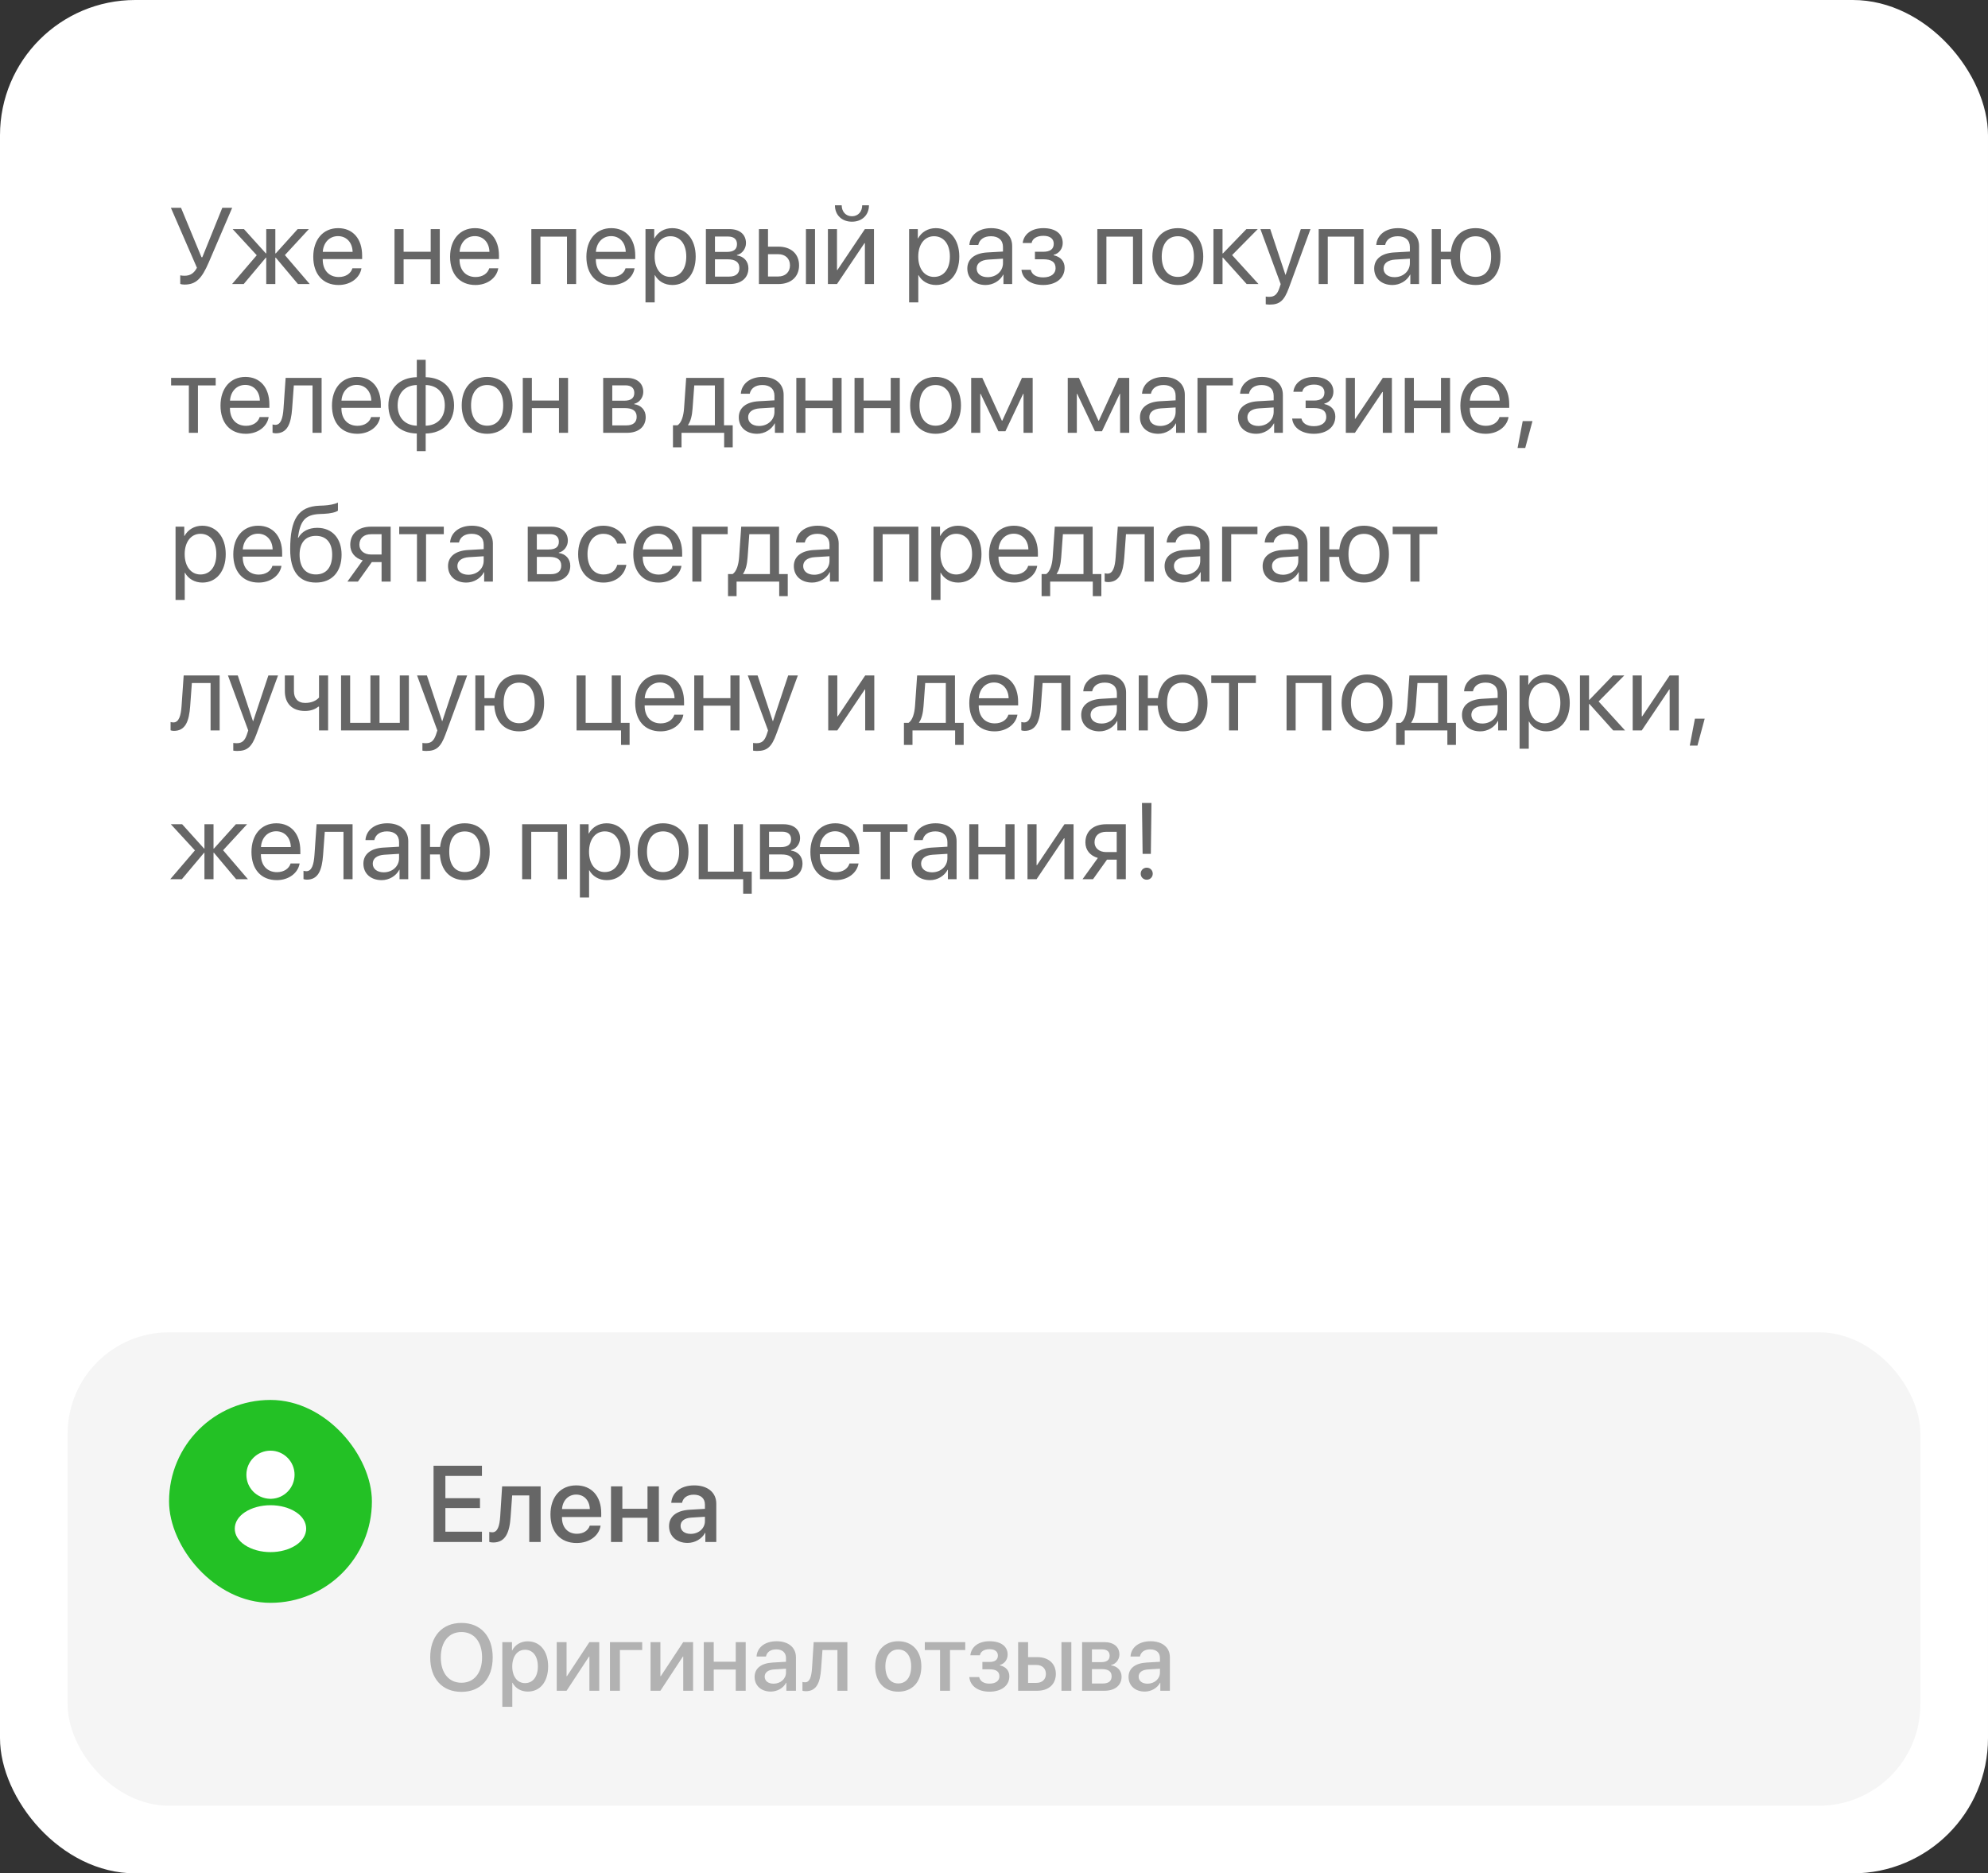 <?xml version="1.0" encoding="UTF-8"?> <svg xmlns="http://www.w3.org/2000/svg" width="294" height="277" viewBox="0 0 294 277" fill="none"><rect x="0" y="0" width="294" height="277" fill="#333333" stroke="none"/><rect width="294" height="277" rx="20" fill="white"></rect><rect x="10" y="197" width="274" height="70" rx="15" fill="#F5F5F5"></rect><path d="M68.243 239.972C71.08 239.972 72.864 241.934 72.864 245.071C72.864 248.209 71.08 250.164 68.243 250.164C65.399 250.164 63.622 248.209 63.622 245.071C63.622 241.934 65.399 239.972 68.243 239.972ZM68.243 241.318C66.37 241.318 65.188 242.768 65.188 245.071C65.188 247.368 66.37 248.817 68.243 248.817C70.116 248.817 71.292 247.368 71.292 245.071C71.292 242.768 70.116 241.318 68.243 241.318ZM78.032 242.692C79.857 242.692 81.061 244.128 81.061 246.404C81.061 248.681 79.864 250.123 78.06 250.123C77.027 250.123 76.207 249.617 75.797 248.817H75.763V252.379H74.286V242.809H75.715V244.046H75.742C76.166 243.219 76.993 242.692 78.032 242.692ZM77.643 248.872C78.811 248.872 79.543 247.915 79.543 246.404C79.543 244.9 78.811 243.937 77.643 243.937C76.515 243.937 75.756 244.921 75.756 246.404C75.756 247.901 76.508 248.872 77.643 248.872ZM83.788 250H82.332V242.809H83.788V247.847H83.843L87.165 242.809H88.621V250H87.165V244.948H87.11L83.788 250ZM94.972 243.978H91.677V250H90.207V242.809H94.972V243.978ZM97.665 250H96.209V242.809H97.665V247.847H97.72L101.042 242.809H102.498V250H101.042V244.948H100.987L97.665 250ZM108.808 250V246.869H105.554V250H104.084V242.809H105.554V245.707H108.808V242.809H110.277V250H108.808ZM114.399 248.954C115.432 248.954 116.238 248.243 116.238 247.307V246.739L114.468 246.849C113.586 246.91 113.087 247.3 113.087 247.915C113.087 248.544 113.606 248.954 114.399 248.954ZM113.989 250.123C112.581 250.123 111.597 249.248 111.597 247.956C111.597 246.698 112.561 245.926 114.27 245.83L116.238 245.714V245.16C116.238 244.36 115.698 243.882 114.796 243.882C113.941 243.882 113.408 244.292 113.278 244.935H111.884C111.966 243.636 113.073 242.679 114.851 242.679C116.594 242.679 117.708 243.602 117.708 245.044V250H116.293V248.817H116.259C115.842 249.617 114.933 250.123 113.989 250.123ZM121.434 246.726C121.297 248.763 120.784 250.068 119.171 250.068C118.932 250.068 118.761 250.027 118.672 249.993V248.694C118.74 248.715 118.877 248.749 119.062 248.749C119.759 248.749 120.005 247.915 120.087 246.664L120.333 242.809H125.316V250H123.847V243.978H121.632L121.434 246.726ZM132.843 250.137C130.785 250.137 129.432 248.722 129.432 246.404C129.432 244.094 130.792 242.679 132.843 242.679C134.894 242.679 136.254 244.094 136.254 246.404C136.254 248.722 134.9 250.137 132.843 250.137ZM132.843 248.92C134.005 248.92 134.75 248.004 134.75 246.404C134.75 244.812 133.998 243.896 132.843 243.896C131.688 243.896 130.936 244.812 130.936 246.404C130.936 248.004 131.688 248.92 132.843 248.92ZM142.748 242.809V243.978H140.492V250H139.022V243.978H136.767V242.809H142.748ZM146.33 250.137C144.648 250.137 143.479 249.31 143.35 247.983H144.806C144.956 248.605 145.503 248.947 146.33 248.947C147.273 248.947 147.8 248.51 147.8 247.874C147.8 247.156 147.314 246.828 146.337 246.828H145.284V245.741H146.316C147.144 245.741 147.574 245.427 147.574 244.798C147.574 244.244 147.178 243.854 146.337 243.854C145.544 243.854 145.011 244.196 144.915 244.757H143.5C143.65 243.479 144.724 242.679 146.33 242.679C148.073 242.679 149.017 243.458 149.017 244.654C149.017 245.386 148.565 246.008 147.868 246.186V246.24C148.784 246.452 149.27 247.047 149.27 247.867C149.27 249.234 148.114 250.137 146.33 250.137ZM156.974 250V242.809H158.437V250H156.974ZM153.282 246.186H152.038V248.838H153.282C154.13 248.838 154.677 248.305 154.677 247.512C154.677 246.712 154.123 246.186 153.282 246.186ZM150.568 250V242.809H152.038V245.03H153.412C155.073 245.03 156.146 245.994 156.146 247.512C156.146 249.036 155.073 250 153.412 250H150.568ZM162.996 243.882H161.485V245.769H162.853C163.687 245.769 164.104 245.447 164.104 244.812C164.104 244.217 163.714 243.882 162.996 243.882ZM162.948 246.801H161.485V248.927H163.112C163.946 248.927 164.397 248.558 164.397 247.867C164.397 247.156 163.919 246.801 162.948 246.801ZM160.029 250V242.809H163.297C164.698 242.809 165.546 243.506 165.546 244.641C165.546 245.386 165.013 246.062 164.322 246.192V246.247C165.252 246.37 165.867 247.026 165.867 247.929C165.867 249.193 164.896 250 163.338 250H160.029ZM169.702 248.954C170.734 248.954 171.541 248.243 171.541 247.307V246.739L169.771 246.849C168.889 246.91 168.39 247.3 168.39 247.915C168.39 248.544 168.909 248.954 169.702 248.954ZM169.292 250.123C167.884 250.123 166.899 249.248 166.899 247.956C166.899 246.698 167.863 245.926 169.572 245.83L171.541 245.714V245.16C171.541 244.36 171.001 243.882 170.099 243.882C169.244 243.882 168.711 244.292 168.581 244.935H167.187C167.269 243.636 168.376 242.679 170.153 242.679C171.896 242.679 173.011 243.602 173.011 245.044V250H171.596V248.817H171.562C171.145 249.617 170.235 250.123 169.292 250.123Z" fill="#B2B2B2"></path><path d="M71.273 226.484V228H64.117V216.727H71.273V218.234H65.867V221.531H70.984V222.984H65.867V226.484H71.273ZM75.516 224.258C75.359 226.586 74.773 228.078 72.93 228.078C72.656 228.078 72.461 228.031 72.359 227.992V226.508C72.438 226.531 72.594 226.57 72.805 226.57C73.602 226.57 73.883 225.617 73.977 224.188L74.258 219.781H79.953V228H78.273V221.117H75.742L75.516 224.258ZM85.211 220.992C84.031 220.992 83.203 221.891 83.117 223.133H87.227C87.188 221.875 86.391 220.992 85.211 220.992ZM87.219 225.586H88.82C88.586 227.086 87.164 228.156 85.281 228.156C82.867 228.156 81.406 226.523 81.406 223.93C81.406 221.352 82.891 219.633 85.211 219.633C87.492 219.633 88.914 221.242 88.914 223.734V224.312H83.109V224.414C83.109 225.844 83.969 226.789 85.32 226.789C86.281 226.789 86.992 226.305 87.219 225.586ZM95.758 228V224.422H92.039V228H90.359V219.781H92.039V223.094H95.758V219.781H97.438V228H95.758ZM102.148 226.805C103.328 226.805 104.25 225.992 104.25 224.922V224.273L102.227 224.398C101.219 224.469 100.648 224.914 100.648 225.617C100.648 226.336 101.242 226.805 102.148 226.805ZM101.68 228.141C100.07 228.141 98.945 227.141 98.945 225.664C98.945 224.227 100.047 223.344 102 223.234L104.25 223.102V222.469C104.25 221.555 103.633 221.008 102.602 221.008C101.625 221.008 101.016 221.477 100.867 222.211H99.273C99.367 220.727 100.633 219.633 102.664 219.633C104.656 219.633 105.93 220.688 105.93 222.336V228H104.312V226.648H104.273C103.797 227.562 102.758 228.141 101.68 228.141Z" fill="#666666"></path><rect x="25" y="207" width="30" height="30" rx="15" fill="#23C125"></rect><path d="M40 214.5C38.035 214.5 36.438 216.098 36.438 218.063C36.438 219.99 37.945 221.55 39.91 221.618C39.97 221.61 40.03 221.61 40.075 221.618C40.09 221.618 40.097 221.618 40.112 221.618C40.12 221.618 40.12 221.618 40.127 221.618C42.047 221.55 43.555 219.99 43.562 218.063C43.562 216.098 41.965 214.5 40 214.5Z" fill="white"></path><path d="M43.81 223.613C41.717 222.218 38.305 222.218 36.197 223.613C35.245 224.25 34.72 225.113 34.72 226.035C34.72 226.958 35.245 227.813 36.19 228.443C37.24 229.148 38.62 229.5 40 229.5C41.38 229.5 42.76 229.148 43.81 228.443C44.755 227.805 45.28 226.95 45.28 226.02C45.272 225.098 44.755 224.243 43.81 223.613Z" fill="white"></path><path d="M27.281 42.078C27.023 42.078 26.781 42.039 26.656 41.977V40.711C26.812 40.75 27.039 40.773 27.281 40.773C28.125 40.773 28.68 40.422 29.125 39.594L25.273 30.727H26.773L29.797 38.031H29.922L32.875 30.727H34.336L30.883 38.773C29.812 41.273 28.938 42.078 27.281 42.078ZM42.133 37.719L45.805 42H44.062L40.781 38.094H40.719V42H39.375V38.094H39.32L36.039 42H34.32L37.969 37.742L34.406 33.875H36.078L39.32 37.469H39.375V33.875H40.719V37.469H40.781L44.023 33.875H45.68L42.133 37.719ZM49.984 34.914C48.711 34.914 47.82 35.891 47.734 37.242H52.148C52.117 35.883 51.266 34.914 49.984 34.914ZM52.117 39.672H53.453C53.219 41.094 51.844 42.141 50.07 42.141C47.742 42.141 46.328 40.523 46.328 37.969C46.328 35.445 47.766 33.734 50.008 33.734C52.203 33.734 53.555 35.328 53.555 37.789V38.305H47.727V38.383C47.727 39.938 48.641 40.961 50.102 40.961C51.133 40.961 51.891 40.438 52.117 39.672ZM63.695 42V38.344H59.688V42H58.344V33.875H59.688V37.227H63.695V33.875H65.039V42H63.695ZM70.219 34.914C68.945 34.914 68.055 35.891 67.969 37.242H72.383C72.352 35.883 71.5 34.914 70.219 34.914ZM72.352 39.672H73.688C73.453 41.094 72.078 42.141 70.305 42.141C67.977 42.141 66.562 40.523 66.562 37.969C66.562 35.445 68 33.734 70.242 33.734C72.438 33.734 73.789 35.328 73.789 37.789V38.305H67.961V38.383C67.961 39.938 68.875 40.961 70.336 40.961C71.367 40.961 72.125 40.438 72.352 39.672ZM83.852 42V34.992H79.922V42H78.578V33.875H85.203V42H83.852ZM90.375 34.914C89.102 34.914 88.211 35.891 88.125 37.242H92.539C92.508 35.883 91.656 34.914 90.375 34.914ZM92.508 39.672H93.844C93.609 41.094 92.234 42.141 90.461 42.141C88.133 42.141 86.719 40.523 86.719 37.969C86.719 35.445 88.156 33.734 90.398 33.734C92.594 33.734 93.945 35.328 93.945 37.789V38.305H88.117V38.383C88.117 39.938 89.031 40.961 90.492 40.961C91.523 40.961 92.281 40.438 92.508 39.672ZM99.406 33.734C101.477 33.734 102.883 35.391 102.883 37.938C102.883 40.484 101.484 42.141 99.438 42.141C98.273 42.141 97.336 41.57 96.852 40.68H96.82V44.711H95.461V33.875H96.75V35.25H96.781C97.281 34.336 98.227 33.734 99.406 33.734ZM99.141 40.945C100.586 40.945 101.492 39.781 101.492 37.938C101.492 36.102 100.586 34.93 99.141 34.93C97.75 34.93 96.812 36.133 96.812 37.938C96.812 39.75 97.75 40.945 99.141 40.945ZM107.68 34.977H105.734V37.25H107.477C108.5 37.25 108.992 36.875 108.992 36.094C108.992 35.375 108.531 34.977 107.68 34.977ZM107.586 38.344H105.734V40.898H107.828C108.812 40.898 109.344 40.453 109.344 39.633C109.344 38.766 108.773 38.344 107.586 38.344ZM104.391 42V33.875H107.867C109.391 33.875 110.32 34.664 110.32 35.953C110.32 36.781 109.734 37.547 108.984 37.703V37.766C110.008 37.906 110.68 38.648 110.68 39.664C110.68 41.102 109.617 42 107.891 42H104.391ZM119.188 42V33.875H120.531V42H119.188ZM115.094 37.586H113.578V40.883H115.094C116.148 40.883 116.828 40.227 116.828 39.234C116.828 38.234 116.141 37.586 115.094 37.586ZM112.234 42V33.875H113.578V36.469H115.117C116.977 36.469 118.172 37.539 118.172 39.234C118.172 40.93 116.977 42 115.117 42H112.234ZM123.781 42H122.438V33.875H123.781V39.922H123.844L127.906 33.875H129.25V42H127.906V35.953H127.844L123.781 42ZM123.477 30.359H124.477C124.477 31.266 125.062 31.977 125.992 31.977C126.922 31.977 127.508 31.266 127.508 30.359H128.508C128.508 31.797 127.484 32.781 125.992 32.781C124.5 32.781 123.477 31.797 123.477 30.359ZM138.391 33.734C140.461 33.734 141.867 35.391 141.867 37.938C141.867 40.484 140.469 42.141 138.422 42.141C137.258 42.141 136.32 41.57 135.836 40.68H135.805V44.711H134.445V33.875H135.734V35.25H135.766C136.266 34.336 137.211 33.734 138.391 33.734ZM138.125 40.945C139.57 40.945 140.477 39.781 140.477 37.938C140.477 36.102 139.57 34.93 138.125 34.93C136.734 34.93 135.797 36.133 135.797 37.938C135.797 39.75 136.734 40.945 138.125 40.945ZM146.062 40.984C147.344 40.984 148.328 40.086 148.328 38.914V38.25L146.156 38.383C145.062 38.453 144.438 38.938 144.438 39.703C144.438 40.477 145.086 40.984 146.062 40.984ZM145.758 42.141C144.141 42.141 143.055 41.164 143.055 39.703C143.055 38.312 144.125 37.438 146 37.328L148.328 37.195V36.516C148.328 35.523 147.672 34.93 146.547 34.93C145.5 34.93 144.844 35.422 144.672 36.219H143.359C143.453 34.812 144.656 33.734 146.578 33.734C148.484 33.734 149.688 34.766 149.688 36.383V42H148.398V40.602H148.367C147.883 41.531 146.852 42.141 145.758 42.141ZM154.273 42.141C152.492 42.141 151.203 41.266 151.062 39.891H152.438C152.594 40.602 153.266 41.016 154.273 41.016C155.453 41.016 156.109 40.453 156.109 39.664C156.109 38.75 155.5 38.336 154.273 38.336H153.055V37.227H154.273C155.305 37.227 155.836 36.836 155.836 36.039C155.836 35.359 155.352 34.867 154.305 34.867C153.344 34.867 152.672 35.281 152.562 35.93H151.242C151.414 34.586 152.586 33.734 154.305 33.734C156.156 33.734 157.164 34.625 157.164 35.93C157.164 36.758 156.633 37.492 155.82 37.68V37.742C156.891 37.977 157.445 38.664 157.445 39.602C157.445 41.117 156.18 42.141 154.273 42.141ZM167.555 42V34.992H163.625V42H162.281V33.875H168.906V42H167.555ZM174.188 42.141C171.938 42.141 170.422 40.523 170.422 37.938C170.422 35.344 171.938 33.734 174.188 33.734C176.43 33.734 177.945 35.344 177.945 37.938C177.945 40.523 176.43 42.141 174.188 42.141ZM174.188 40.945C175.625 40.945 176.562 39.852 176.562 37.938C176.562 36.023 175.625 34.93 174.188 34.93C172.75 34.93 171.805 36.023 171.805 37.938C171.805 39.852 172.75 40.945 174.188 40.945ZM182.211 37.719L186.117 42H184.367L180.859 38.094H180.797V42H179.453V33.875H180.797V37.469H180.859L184.328 33.875H186.008L182.211 37.719ZM187.773 45.039C187.609 45.039 187.336 45.023 187.188 44.992V43.852C187.336 43.883 187.547 43.891 187.719 43.891C188.477 43.891 188.898 43.523 189.211 42.578L189.398 42.008L186.398 33.875H187.852L190.102 40.641H190.125L192.375 33.875H193.805L190.609 42.57C189.914 44.469 189.242 45.039 187.773 45.039ZM200.289 42V34.992H196.359V42H195.016V33.875H201.641V42H200.289ZM206.234 40.984C207.516 40.984 208.5 40.086 208.5 38.914V38.25L206.328 38.383C205.234 38.453 204.609 38.938 204.609 39.703C204.609 40.477 205.258 40.984 206.234 40.984ZM205.93 42.141C204.312 42.141 203.227 41.164 203.227 39.703C203.227 38.312 204.297 37.438 206.172 37.328L208.5 37.195V36.516C208.5 35.523 207.844 34.93 206.719 34.93C205.672 34.93 205.016 35.422 204.844 36.219H203.531C203.625 34.812 204.828 33.734 206.75 33.734C208.656 33.734 209.859 34.766 209.859 36.383V42H208.57V40.602H208.539C208.055 41.531 207.023 42.141 205.93 42.141ZM218.219 42.141C216.062 42.141 214.688 40.711 214.539 38.344H213.078V42H211.734V33.875H213.078V37.227H214.57C214.812 35.039 216.156 33.734 218.219 33.734C220.5 33.734 221.906 35.32 221.906 37.938C221.906 40.547 220.5 42.141 218.219 42.141ZM218.219 40.938C219.688 40.938 220.516 39.844 220.516 37.938C220.516 36.023 219.688 34.938 218.219 34.938C216.75 34.938 215.922 36.023 215.922 37.938C215.922 39.844 216.75 40.938 218.219 40.938ZM31.898 55.875V56.992H29.273V64H27.93V56.992H25.305V55.875H31.898ZM36.266 56.914C34.992 56.914 34.102 57.891 34.016 59.242H38.43C38.398 57.883 37.547 56.914 36.266 56.914ZM38.398 61.672H39.734C39.5 63.094 38.125 64.141 36.352 64.141C34.023 64.141 32.609 62.523 32.609 59.969C32.609 57.445 34.047 55.734 36.289 55.734C38.484 55.734 39.836 57.328 39.836 59.789V60.305H34.008V60.383C34.008 61.938 34.922 62.961 36.383 62.961C37.414 62.961 38.172 62.438 38.398 61.672ZM43.203 60.414C43.039 62.656 42.5 64.07 40.789 64.07C40.555 64.07 40.398 64.023 40.305 63.984V62.758C40.375 62.781 40.523 62.82 40.719 62.82C41.523 62.82 41.828 61.875 41.93 60.383L42.242 55.875H47.562V64H46.219V56.992H43.453L43.203 60.414ZM52.75 56.914C51.477 56.914 50.586 57.891 50.5 59.242H54.914C54.883 57.883 54.031 56.914 52.75 56.914ZM54.883 61.672H56.219C55.984 63.094 54.609 64.141 52.836 64.141C50.508 64.141 49.094 62.523 49.094 59.969C49.094 57.445 50.531 55.734 52.773 55.734C54.969 55.734 56.32 57.328 56.32 59.789V60.305H50.492V60.383C50.492 61.938 51.406 62.961 52.867 62.961C53.898 62.961 54.656 62.438 54.883 61.672ZM61.641 62.945V56.93C59.906 56.969 58.805 58.102 58.805 59.938C58.805 61.766 59.906 62.898 61.641 62.945ZM65.781 59.938C65.781 58.109 64.68 56.977 62.953 56.93V62.945C64.68 62.906 65.781 61.773 65.781 59.938ZM61.641 64.102C59.109 64.055 57.438 62.445 57.438 59.938C57.438 57.43 59.109 55.812 61.641 55.773V53.203H62.953V55.773C65.469 55.82 67.148 57.43 67.148 59.938C67.148 62.445 65.469 64.062 62.953 64.102V66.711H61.641V64.102ZM72.047 64.141C69.797 64.141 68.281 62.523 68.281 59.938C68.281 57.344 69.797 55.734 72.047 55.734C74.289 55.734 75.805 57.344 75.805 59.938C75.805 62.523 74.289 64.141 72.047 64.141ZM72.047 62.945C73.484 62.945 74.422 61.852 74.422 59.938C74.422 58.023 73.484 56.93 72.047 56.93C70.609 56.93 69.664 58.023 69.664 59.938C69.664 61.852 70.609 62.945 72.047 62.945ZM82.664 64V60.344H78.656V64H77.312V55.875H78.656V59.227H82.664V55.875H84.008V64H82.664ZM92.492 56.977H90.547V59.25H92.289C93.312 59.25 93.805 58.875 93.805 58.094C93.805 57.375 93.344 56.977 92.492 56.977ZM92.398 60.344H90.547V62.898H92.641C93.625 62.898 94.156 62.453 94.156 61.633C94.156 60.766 93.586 60.344 92.398 60.344ZM89.203 64V55.875H92.68C94.203 55.875 95.133 56.664 95.133 57.953C95.133 58.781 94.547 59.547 93.797 59.703V59.766C94.82 59.906 95.492 60.648 95.492 61.664C95.492 63.102 94.43 64 92.703 64H89.203ZM105.719 62.883V56.992H102.672L102.422 60.414C102.352 61.422 102.141 62.305 101.758 62.82V62.883H105.719ZM100.789 66.148H99.523V62.883H100.203C100.797 62.492 101.086 61.477 101.164 60.383L101.477 55.875H107.07V62.883H108.359V66.148H107.094V64H100.789V66.148ZM112.266 62.984C113.547 62.984 114.531 62.086 114.531 60.914V60.25L112.359 60.383C111.266 60.453 110.641 60.938 110.641 61.703C110.641 62.477 111.289 62.984 112.266 62.984ZM111.961 64.141C110.344 64.141 109.258 63.164 109.258 61.703C109.258 60.312 110.328 59.438 112.203 59.328L114.531 59.195V58.516C114.531 57.523 113.875 56.93 112.75 56.93C111.703 56.93 111.047 57.422 110.875 58.219H109.562C109.656 56.812 110.859 55.734 112.781 55.734C114.688 55.734 115.891 56.766 115.891 58.383V64H114.602V62.602H114.57C114.086 63.531 113.055 64.141 111.961 64.141ZM123.117 64V60.344H119.109V64H117.766V55.875H119.109V59.227H123.117V55.875H124.461V64H123.117ZM131.727 64V60.344H127.719V64H126.375V55.875H127.719V59.227H131.727V55.875H133.07V64H131.727ZM138.359 64.141C136.109 64.141 134.594 62.523 134.594 59.938C134.594 57.344 136.109 55.734 138.359 55.734C140.602 55.734 142.117 57.344 142.117 59.938C142.117 62.523 140.602 64.141 138.359 64.141ZM138.359 62.945C139.797 62.945 140.734 61.852 140.734 59.938C140.734 58.023 139.797 56.93 138.359 56.93C136.922 56.93 135.977 58.023 135.977 59.938C135.977 61.852 136.922 62.945 138.359 62.945ZM144.969 64H143.625V55.875H145.273L148.164 62.203H148.227L151.133 55.875H152.719V64H151.367V58.234H151.312L148.688 63.766H147.648L145.023 58.234H144.969V64ZM159.25 64H157.906V55.875H159.555L162.445 62.203H162.508L165.414 55.875H167V64H165.648V58.234H165.594L162.969 63.766H161.93L159.305 58.234H159.25V64ZM171.594 62.984C172.875 62.984 173.859 62.086 173.859 60.914V60.25L171.688 60.383C170.594 60.453 169.969 60.938 169.969 61.703C169.969 62.477 170.617 62.984 171.594 62.984ZM171.289 64.141C169.672 64.141 168.586 63.164 168.586 61.703C168.586 60.312 169.656 59.438 171.531 59.328L173.859 59.195V58.516C173.859 57.523 173.203 56.93 172.078 56.93C171.031 56.93 170.375 57.422 170.203 58.219H168.891C168.984 56.812 170.188 55.734 172.109 55.734C174.016 55.734 175.219 56.766 175.219 58.383V64H173.93V62.602H173.898C173.414 63.531 172.383 64.141 171.289 64.141ZM182.32 56.992H178.438V64H177.094V55.875H182.32V56.992ZM186.094 62.984C187.375 62.984 188.359 62.086 188.359 60.914V60.25L186.188 60.383C185.094 60.453 184.469 60.938 184.469 61.703C184.469 62.477 185.117 62.984 186.094 62.984ZM185.789 64.141C184.172 64.141 183.086 63.164 183.086 61.703C183.086 60.312 184.156 59.438 186.031 59.328L188.359 59.195V58.516C188.359 57.523 187.703 56.93 186.578 56.93C185.531 56.93 184.875 57.422 184.703 58.219H183.391C183.484 56.812 184.688 55.734 186.609 55.734C188.516 55.734 189.719 56.766 189.719 58.383V64H188.43V62.602H188.398C187.914 63.531 186.883 64.141 185.789 64.141ZM194.305 64.141C192.523 64.141 191.234 63.266 191.094 61.891H192.469C192.625 62.602 193.297 63.016 194.305 63.016C195.484 63.016 196.141 62.453 196.141 61.664C196.141 60.75 195.531 60.336 194.305 60.336H193.086V59.227H194.305C195.336 59.227 195.867 58.836 195.867 58.039C195.867 57.359 195.383 56.867 194.336 56.867C193.375 56.867 192.703 57.281 192.594 57.93H191.273C191.445 56.586 192.617 55.734 194.336 55.734C196.188 55.734 197.195 56.625 197.195 57.93C197.195 58.758 196.664 59.492 195.852 59.68V59.742C196.922 59.977 197.477 60.664 197.477 61.602C197.477 63.117 196.211 64.141 194.305 64.141ZM200.375 64H199.031V55.875H200.375V61.922H200.438L204.5 55.875H205.844V64H204.5V57.953H204.438L200.375 64ZM213.102 64V60.344H209.094V64H207.75V55.875H209.094V59.227H213.102V55.875H214.445V64H213.102ZM219.625 56.914C218.352 56.914 217.461 57.891 217.375 59.242H221.789C221.758 57.883 220.906 56.914 219.625 56.914ZM221.758 61.672H223.094C222.859 63.094 221.484 64.141 219.711 64.141C217.383 64.141 215.969 62.523 215.969 59.969C215.969 57.445 217.406 55.734 219.648 55.734C221.844 55.734 223.195 57.328 223.195 59.789V60.305H217.367V60.383C217.367 61.938 218.281 62.961 219.742 62.961C220.773 62.961 221.531 62.438 221.758 61.672ZM225.562 66.242H224.43L225.188 62.266H226.633L225.562 66.242ZM29.906 77.734C31.977 77.734 33.383 79.391 33.383 81.938C33.383 84.484 31.984 86.141 29.938 86.141C28.773 86.141 27.836 85.57 27.352 84.68H27.32V88.711H25.961V77.875H27.25V79.25H27.281C27.781 78.336 28.727 77.734 29.906 77.734ZM29.641 84.945C31.086 84.945 31.992 83.781 31.992 81.938C31.992 80.102 31.086 78.93 29.641 78.93C28.25 78.93 27.312 80.133 27.312 81.938C27.312 83.75 28.25 84.945 29.641 84.945ZM38.156 78.914C36.883 78.914 35.992 79.891 35.906 81.242H40.32C40.289 79.883 39.438 78.914 38.156 78.914ZM40.289 83.672H41.625C41.391 85.094 40.016 86.141 38.242 86.141C35.914 86.141 34.5 84.523 34.5 81.969C34.5 79.445 35.938 77.734 38.18 77.734C40.375 77.734 41.727 79.328 41.727 81.789V82.305H35.898V82.383C35.898 83.938 36.812 84.961 38.273 84.961C39.305 84.961 40.062 84.438 40.289 83.672ZM46.719 86.141C44.227 86.141 42.914 84.469 42.914 81.242C42.914 76.758 44.102 74.891 47.258 74.773L47.859 74.75C48.641 74.711 49.516 74.555 49.977 74.312V75.5C49.719 75.734 48.859 75.938 47.922 75.977L47.32 76C45.062 76.086 44.391 77.078 44.062 79.508H44.125C44.656 78.547 45.672 78.047 46.922 78.047C49.117 78.047 50.516 79.594 50.516 82.016C50.516 84.57 49.07 86.141 46.719 86.141ZM46.719 84.938C48.242 84.938 49.125 83.883 49.125 82.016C49.125 80.242 48.242 79.234 46.719 79.234C45.188 79.234 44.305 80.242 44.305 82.016C44.305 83.883 45.188 84.938 46.719 84.938ZM54.875 81.992H56.43V78.992H54.875C53.82 78.992 53.148 79.57 53.148 80.547C53.148 81.391 53.828 81.992 54.875 81.992ZM56.43 86V83.109H54.992L52.93 86H51.375L53.641 82.859C52.492 82.531 51.797 81.688 51.797 80.57C51.797 78.898 53 77.875 54.867 77.875H57.773V86H56.43ZM65.633 77.875V78.992H63.008V86H61.664V78.992H59.039V77.875H65.633ZM69.266 84.984C70.547 84.984 71.531 84.086 71.531 82.914V82.25L69.359 82.383C68.266 82.453 67.641 82.938 67.641 83.703C67.641 84.477 68.289 84.984 69.266 84.984ZM68.961 86.141C67.344 86.141 66.258 85.164 66.258 83.703C66.258 82.312 67.328 81.438 69.203 81.328L71.531 81.195V80.516C71.531 79.523 70.875 78.93 69.75 78.93C68.703 78.93 68.047 79.422 67.875 80.219H66.562C66.656 78.812 67.859 77.734 69.781 77.734C71.688 77.734 72.891 78.766 72.891 80.383V86H71.602V84.602H71.57C71.086 85.531 70.055 86.141 68.961 86.141ZM81.336 78.977H79.391V81.25H81.133C82.156 81.25 82.648 80.875 82.648 80.094C82.648 79.375 82.188 78.977 81.336 78.977ZM81.242 82.344H79.391V84.898H81.484C82.469 84.898 83 84.453 83 83.633C83 82.766 82.43 82.344 81.242 82.344ZM78.047 86V77.875H81.523C83.047 77.875 83.977 78.664 83.977 79.953C83.977 80.781 83.391 81.547 82.641 81.703V81.766C83.664 81.906 84.336 82.648 84.336 83.664C84.336 85.102 83.273 86 81.547 86H78.047ZM92.617 80.375H91.273C91.039 79.594 90.375 78.93 89.227 78.93C87.812 78.93 86.883 80.125 86.883 81.938C86.883 83.797 87.828 84.945 89.242 84.945C90.32 84.945 91.031 84.414 91.289 83.516H92.633C92.367 85.055 91.062 86.141 89.234 86.141C86.977 86.141 85.5 84.523 85.5 81.938C85.5 79.406 86.969 77.734 89.219 77.734C91.18 77.734 92.375 78.992 92.617 80.375ZM97.312 78.914C96.039 78.914 95.148 79.891 95.062 81.242H99.477C99.445 79.883 98.594 78.914 97.312 78.914ZM99.445 83.672H100.781C100.547 85.094 99.172 86.141 97.398 86.141C95.07 86.141 93.656 84.523 93.656 81.969C93.656 79.445 95.094 77.734 97.336 77.734C99.531 77.734 100.883 79.328 100.883 81.789V82.305H95.055V82.383C95.055 83.938 95.969 84.961 97.43 84.961C98.461 84.961 99.219 84.438 99.445 83.672ZM107.617 78.992H103.734V86H102.391V77.875H107.617V78.992ZM113.859 84.883V78.992H110.812L110.562 82.414C110.492 83.422 110.281 84.305 109.898 84.82V84.883H113.859ZM108.93 88.148H107.664V84.883H108.344C108.938 84.492 109.227 83.477 109.305 82.383L109.617 77.875H115.211V84.883H116.5V88.148H115.234V86H108.93V88.148ZM120.406 84.984C121.688 84.984 122.672 84.086 122.672 82.914V82.25L120.5 82.383C119.406 82.453 118.781 82.938 118.781 83.703C118.781 84.477 119.43 84.984 120.406 84.984ZM120.102 86.141C118.484 86.141 117.398 85.164 117.398 83.703C117.398 82.312 118.469 81.438 120.344 81.328L122.672 81.195V80.516C122.672 79.523 122.016 78.93 120.891 78.93C119.844 78.93 119.188 79.422 119.016 80.219H117.703C117.797 78.812 119 77.734 120.922 77.734C122.828 77.734 124.031 78.766 124.031 80.383V86H122.742V84.602H122.711C122.227 85.531 121.195 86.141 120.102 86.141ZM134.461 86V78.992H130.531V86H129.188V77.875H135.812V86H134.461ZM141.672 77.734C143.742 77.734 145.148 79.391 145.148 81.938C145.148 84.484 143.75 86.141 141.703 86.141C140.539 86.141 139.602 85.57 139.117 84.68H139.086V88.711H137.727V77.875H139.016V79.25H139.047C139.547 78.336 140.492 77.734 141.672 77.734ZM141.406 84.945C142.852 84.945 143.758 83.781 143.758 81.938C143.758 80.102 142.852 78.93 141.406 78.93C140.016 78.93 139.078 80.133 139.078 81.938C139.078 83.75 140.016 84.945 141.406 84.945ZM149.922 78.914C148.648 78.914 147.758 79.891 147.672 81.242H152.086C152.055 79.883 151.203 78.914 149.922 78.914ZM152.055 83.672H153.391C153.156 85.094 151.781 86.141 150.008 86.141C147.68 86.141 146.266 84.523 146.266 81.969C146.266 79.445 147.703 77.734 149.945 77.734C152.141 77.734 153.492 79.328 153.492 81.789V82.305H147.664V82.383C147.664 83.938 148.578 84.961 150.039 84.961C151.07 84.961 151.828 84.438 152.055 83.672ZM160.234 84.883V78.992H157.188L156.938 82.414C156.867 83.422 156.656 84.305 156.273 84.82V84.883H160.234ZM155.305 88.148H154.039V84.883H154.719C155.312 84.492 155.602 83.477 155.68 82.383L155.992 77.875H161.586V84.883H162.875V88.148H161.609V86H155.305V88.148ZM166.266 82.414C166.102 84.656 165.562 86.07 163.852 86.07C163.617 86.07 163.461 86.023 163.367 85.984V84.758C163.438 84.781 163.586 84.82 163.781 84.82C164.586 84.82 164.891 83.875 164.992 82.383L165.305 77.875H170.625V86H169.281V78.992H166.516L166.266 82.414ZM175.234 84.984C176.516 84.984 177.5 84.086 177.5 82.914V82.25L175.328 82.383C174.234 82.453 173.609 82.938 173.609 83.703C173.609 84.477 174.258 84.984 175.234 84.984ZM174.93 86.141C173.312 86.141 172.227 85.164 172.227 83.703C172.227 82.312 173.297 81.438 175.172 81.328L177.5 81.195V80.516C177.5 79.523 176.844 78.93 175.719 78.93C174.672 78.93 174.016 79.422 173.844 80.219H172.531C172.625 78.812 173.828 77.734 175.75 77.734C177.656 77.734 178.859 78.766 178.859 80.383V86H177.57V84.602H177.539C177.055 85.531 176.023 86.141 174.93 86.141ZM185.961 78.992H182.078V86H180.734V77.875H185.961V78.992ZM189.734 84.984C191.016 84.984 192 84.086 192 82.914V82.25L189.828 82.383C188.734 82.453 188.109 82.938 188.109 83.703C188.109 84.477 188.758 84.984 189.734 84.984ZM189.43 86.141C187.812 86.141 186.727 85.164 186.727 83.703C186.727 82.312 187.797 81.438 189.672 81.328L192 81.195V80.516C192 79.523 191.344 78.93 190.219 78.93C189.172 78.93 188.516 79.422 188.344 80.219H187.031C187.125 78.812 188.328 77.734 190.25 77.734C192.156 77.734 193.359 78.766 193.359 80.383V86H192.07V84.602H192.039C191.555 85.531 190.523 86.141 189.43 86.141ZM201.719 86.141C199.562 86.141 198.188 84.711 198.039 82.344H196.578V86H195.234V77.875H196.578V81.227H198.07C198.312 79.039 199.656 77.734 201.719 77.734C204 77.734 205.406 79.32 205.406 81.938C205.406 84.547 204 86.141 201.719 86.141ZM201.719 84.938C203.188 84.938 204.016 83.844 204.016 81.938C204.016 80.023 203.188 78.938 201.719 78.938C200.25 78.938 199.422 80.023 199.422 81.938C199.422 83.844 200.25 84.938 201.719 84.938ZM212.555 77.875V78.992H209.93V86H208.586V78.992H205.961V77.875H212.555ZM28.125 104.414C27.961 106.656 27.422 108.07 25.711 108.07C25.477 108.07 25.32 108.023 25.227 107.984V106.758C25.297 106.781 25.445 106.82 25.641 106.82C26.445 106.82 26.75 105.875 26.852 104.383L27.164 99.875H32.484V108H31.141V100.992H28.375L28.125 104.414ZM35.086 111.039C34.922 111.039 34.648 111.023 34.5 110.992V109.852C34.648 109.883 34.859 109.891 35.031 109.891C35.789 109.891 36.211 109.523 36.523 108.578L36.711 108.008L33.711 99.875H35.164L37.414 106.641H37.438L39.688 99.875H41.117L37.922 108.57C37.227 110.469 36.555 111.039 35.086 111.039ZM48.523 108H47.18V104.492H47.062C46.625 104.867 45.977 105.125 45.094 105.125C43.148 105.125 42.125 103.945 42.125 102.211V99.875H43.469V102.195C43.469 103.258 44.039 103.938 45.133 103.938C46.141 103.938 46.805 103.562 47.18 103.141V99.875H48.523V108ZM50.438 108V99.875H51.781V106.883H54.781V99.875H56.125V106.883H59.125V99.875H60.469V108H50.438ZM63.055 111.039C62.891 111.039 62.617 111.023 62.469 110.992V109.852C62.617 109.883 62.828 109.891 63 109.891C63.758 109.891 64.18 109.523 64.492 108.578L64.68 108.008L61.68 99.875H63.133L65.383 106.641H65.406L67.656 99.875H69.086L65.891 108.57C65.195 110.469 64.523 111.039 63.055 111.039ZM76.781 108.141C74.625 108.141 73.25 106.711 73.102 104.344H71.641V108H70.297V99.875H71.641V103.227H73.133C73.375 101.039 74.719 99.734 76.781 99.734C79.062 99.734 80.469 101.32 80.469 103.938C80.469 106.547 79.062 108.141 76.781 108.141ZM76.781 106.938C78.25 106.938 79.078 105.844 79.078 103.938C79.078 102.023 78.25 100.938 76.781 100.938C75.312 100.938 74.484 102.023 74.484 103.938C74.484 105.844 75.312 106.938 76.781 106.938ZM93.109 110.148H91.844V108H85.266V99.875H86.609V106.883H90.469V99.875H91.812V106.883H93.109V110.148ZM97.594 100.914C96.32 100.914 95.43 101.891 95.344 103.242H99.758C99.727 101.883 98.875 100.914 97.594 100.914ZM99.727 105.672H101.062C100.828 107.094 99.453 108.141 97.68 108.141C95.352 108.141 93.938 106.523 93.938 103.969C93.938 101.445 95.375 99.734 97.617 99.734C99.812 99.734 101.164 101.328 101.164 103.789V104.305H95.336V104.383C95.336 105.938 96.25 106.961 97.711 106.961C98.742 106.961 99.5 106.438 99.727 105.672ZM108.023 108V104.344H104.016V108H102.672V99.875H104.016V103.227H108.023V99.875H109.367V108H108.023ZM111.961 111.039C111.797 111.039 111.523 111.023 111.375 110.992V109.852C111.523 109.883 111.734 109.891 111.906 109.891C112.664 109.891 113.086 109.523 113.398 108.578L113.586 108.008L110.586 99.875H112.039L114.289 106.641H114.312L116.562 99.875H117.992L114.797 108.57C114.102 110.469 113.43 111.039 111.961 111.039ZM123.828 108H122.484V99.875H123.828V105.922H123.891L127.953 99.875H129.297V108H127.953V101.953H127.891L123.828 108ZM139.875 106.883V100.992H136.828L136.578 104.414C136.508 105.422 136.297 106.305 135.914 106.82V106.883H139.875ZM134.945 110.148H133.68V106.883H134.359C134.953 106.492 135.242 105.477 135.32 104.383L135.633 99.875H141.227V106.883H142.516V110.148H141.25V108H134.945V110.148ZM147 100.914C145.727 100.914 144.836 101.891 144.75 103.242H149.164C149.133 101.883 148.281 100.914 147 100.914ZM149.133 105.672H150.469C150.234 107.094 148.859 108.141 147.086 108.141C144.758 108.141 143.344 106.523 143.344 103.969C143.344 101.445 144.781 99.734 147.023 99.734C149.219 99.734 150.57 101.328 150.57 103.789V104.305H144.742V104.383C144.742 105.938 145.656 106.961 147.117 106.961C148.148 106.961 148.906 106.438 149.133 105.672ZM153.938 104.414C153.773 106.656 153.234 108.07 151.523 108.07C151.289 108.07 151.133 108.023 151.039 107.984V106.758C151.109 106.781 151.258 106.82 151.453 106.82C152.258 106.82 152.562 105.875 152.664 104.383L152.977 99.875H158.297V108H156.953V100.992H154.188L153.938 104.414ZM162.906 106.984C164.188 106.984 165.172 106.086 165.172 104.914V104.25L163 104.383C161.906 104.453 161.281 104.938 161.281 105.703C161.281 106.477 161.93 106.984 162.906 106.984ZM162.602 108.141C160.984 108.141 159.898 107.164 159.898 105.703C159.898 104.312 160.969 103.438 162.844 103.328L165.172 103.195V102.516C165.172 101.523 164.516 100.93 163.391 100.93C162.344 100.93 161.688 101.422 161.516 102.219H160.203C160.297 100.812 161.5 99.734 163.422 99.734C165.328 99.734 166.531 100.766 166.531 102.383V108H165.242V106.602H165.211C164.727 107.531 163.695 108.141 162.602 108.141ZM174.891 108.141C172.734 108.141 171.359 106.711 171.211 104.344H169.75V108H168.406V99.875H169.75V103.227H171.242C171.484 101.039 172.828 99.734 174.891 99.734C177.172 99.734 178.578 101.32 178.578 103.938C178.578 106.547 177.172 108.141 174.891 108.141ZM174.891 106.938C176.359 106.938 177.188 105.844 177.188 103.938C177.188 102.023 176.359 100.938 174.891 100.938C173.422 100.938 172.594 102.023 172.594 103.938C172.594 105.844 173.422 106.938 174.891 106.938ZM185.727 99.875V100.992H183.102V108H181.758V100.992H179.133V99.875H185.727ZM195.539 108V100.992H191.609V108H190.266V99.875H196.891V108H195.539ZM202.172 108.141C199.922 108.141 198.406 106.523 198.406 103.938C198.406 101.344 199.922 99.734 202.172 99.734C204.414 99.734 205.93 101.344 205.93 103.938C205.93 106.523 204.414 108.141 202.172 108.141ZM202.172 106.945C203.609 106.945 204.547 105.852 204.547 103.938C204.547 102.023 203.609 100.93 202.172 100.93C200.734 100.93 199.789 102.023 199.789 103.938C199.789 105.852 200.734 106.945 202.172 106.945ZM212.672 106.883V100.992H209.625L209.375 104.414C209.305 105.422 209.094 106.305 208.711 106.82V106.883H212.672ZM207.742 110.148H206.477V106.883H207.156C207.75 106.492 208.039 105.477 208.117 104.383L208.43 99.875H214.023V106.883H215.312V110.148H214.047V108H207.742V110.148ZM219.219 106.984C220.5 106.984 221.484 106.086 221.484 104.914V104.25L219.312 104.383C218.219 104.453 217.594 104.938 217.594 105.703C217.594 106.477 218.242 106.984 219.219 106.984ZM218.914 108.141C217.297 108.141 216.211 107.164 216.211 105.703C216.211 104.312 217.281 103.438 219.156 103.328L221.484 103.195V102.516C221.484 101.523 220.828 100.93 219.703 100.93C218.656 100.93 218 101.422 217.828 102.219H216.516C216.609 100.812 217.812 99.734 219.734 99.734C221.641 99.734 222.844 100.766 222.844 102.383V108H221.555V106.602H221.523C221.039 107.531 220.008 108.141 218.914 108.141ZM228.672 99.734C230.742 99.734 232.148 101.391 232.148 103.938C232.148 106.484 230.75 108.141 228.703 108.141C227.539 108.141 226.602 107.57 226.117 106.68H226.086V110.711H224.727V99.875H226.016V101.25H226.047C226.547 100.336 227.492 99.734 228.672 99.734ZM228.406 106.945C229.852 106.945 230.758 105.781 230.758 103.938C230.758 102.102 229.852 100.93 228.406 100.93C227.016 100.93 226.078 102.133 226.078 103.938C226.078 105.75 227.016 106.945 228.406 106.945ZM236.414 103.719L240.32 108H238.57L235.062 104.094H235V108H233.656V99.875H235V103.469H235.062L238.531 99.875H240.211L236.414 103.719ZM242.797 108H241.453V99.875H242.797V105.922H242.859L246.922 99.875H248.266V108H246.922V101.953H246.859L242.797 108ZM251.031 110.242H249.898L250.656 106.266H252.102L251.031 110.242ZM32.992 125.719L36.664 130H34.922L31.641 126.094H31.578V130H30.234V126.094H30.18L26.898 130H25.18L28.828 125.742L25.266 121.875H26.938L30.18 125.469H30.234V121.875H31.578V125.469H31.641L34.883 121.875H36.539L32.992 125.719ZM40.844 122.914C39.57 122.914 38.68 123.891 38.594 125.242H43.008C42.977 123.883 42.125 122.914 40.844 122.914ZM42.977 127.672H44.312C44.078 129.094 42.703 130.141 40.93 130.141C38.602 130.141 37.188 128.523 37.188 125.969C37.188 123.445 38.625 121.734 40.867 121.734C43.062 121.734 44.414 123.328 44.414 125.789V126.305H38.586V126.383C38.586 127.938 39.5 128.961 40.961 128.961C41.992 128.961 42.75 128.438 42.977 127.672ZM47.781 126.414C47.617 128.656 47.078 130.07 45.367 130.07C45.133 130.07 44.977 130.023 44.883 129.984V128.758C44.953 128.781 45.102 128.82 45.297 128.82C46.102 128.82 46.406 127.875 46.508 126.383L46.82 121.875H52.141V130H50.797V122.992H48.031L47.781 126.414ZM56.75 128.984C58.031 128.984 59.016 128.086 59.016 126.914V126.25L56.844 126.383C55.75 126.453 55.125 126.938 55.125 127.703C55.125 128.477 55.773 128.984 56.75 128.984ZM56.445 130.141C54.828 130.141 53.742 129.164 53.742 127.703C53.742 126.312 54.812 125.438 56.688 125.328L59.016 125.195V124.516C59.016 123.523 58.359 122.93 57.234 122.93C56.188 122.93 55.531 123.422 55.359 124.219H54.047C54.141 122.812 55.344 121.734 57.266 121.734C59.172 121.734 60.375 122.766 60.375 124.383V130H59.086V128.602H59.055C58.57 129.531 57.539 130.141 56.445 130.141ZM68.734 130.141C66.578 130.141 65.203 128.711 65.055 126.344H63.594V130H62.25V121.875H63.594V125.227H65.086C65.328 123.039 66.672 121.734 68.734 121.734C71.016 121.734 72.422 123.32 72.422 125.938C72.422 128.547 71.016 130.141 68.734 130.141ZM68.734 128.938C70.203 128.938 71.031 127.844 71.031 125.938C71.031 124.023 70.203 122.938 68.734 122.938C67.266 122.938 66.438 124.023 66.438 125.938C66.438 127.844 67.266 128.938 68.734 128.938ZM82.492 130V122.992H78.562V130H77.219V121.875H83.844V130H82.492ZM89.703 121.734C91.773 121.734 93.18 123.391 93.18 125.938C93.18 128.484 91.781 130.141 89.734 130.141C88.57 130.141 87.633 129.57 87.148 128.68H87.117V132.711H85.758V121.875H87.047V123.25H87.078C87.578 122.336 88.523 121.734 89.703 121.734ZM89.438 128.945C90.883 128.945 91.789 127.781 91.789 125.938C91.789 124.102 90.883 122.93 89.438 122.93C88.047 122.93 87.109 124.133 87.109 125.938C87.109 127.75 88.047 128.945 89.438 128.945ZM98.062 130.141C95.812 130.141 94.297 128.523 94.297 125.938C94.297 123.344 95.812 121.734 98.062 121.734C100.305 121.734 101.82 123.344 101.82 125.938C101.82 128.523 100.305 130.141 98.062 130.141ZM98.062 128.945C99.5 128.945 100.438 127.852 100.438 125.938C100.438 124.023 99.5 122.93 98.062 122.93C96.625 122.93 95.68 124.023 95.68 125.938C95.68 127.852 96.625 128.945 98.062 128.945ZM111.172 132.148H109.906V130H103.328V121.875H104.672V128.883H108.531V121.875H109.875V128.883H111.172V132.148ZM115.68 122.977H113.734V125.25H115.477C116.5 125.25 116.992 124.875 116.992 124.094C116.992 123.375 116.531 122.977 115.68 122.977ZM115.586 126.344H113.734V128.898H115.828C116.812 128.898 117.344 128.453 117.344 127.633C117.344 126.766 116.773 126.344 115.586 126.344ZM112.391 130V121.875H115.867C117.391 121.875 118.32 122.664 118.32 123.953C118.32 124.781 117.734 125.547 116.984 125.703V125.766C118.008 125.906 118.68 126.648 118.68 127.664C118.68 129.102 117.617 130 115.891 130H112.391ZM123.5 122.914C122.227 122.914 121.336 123.891 121.25 125.242H125.664C125.633 123.883 124.781 122.914 123.5 122.914ZM125.633 127.672H126.969C126.734 129.094 125.359 130.141 123.586 130.141C121.258 130.141 119.844 128.523 119.844 125.969C119.844 123.445 121.281 121.734 123.523 121.734C125.719 121.734 127.07 123.328 127.07 125.789V126.305H121.242V126.383C121.242 127.938 122.156 128.961 123.617 128.961C124.648 128.961 125.406 128.438 125.633 127.672ZM134.211 121.875V122.992H131.586V130H130.242V122.992H127.617V121.875H134.211ZM137.844 128.984C139.125 128.984 140.109 128.086 140.109 126.914V126.25L137.938 126.383C136.844 126.453 136.219 126.938 136.219 127.703C136.219 128.477 136.867 128.984 137.844 128.984ZM137.539 130.141C135.922 130.141 134.836 129.164 134.836 127.703C134.836 126.312 135.906 125.438 137.781 125.328L140.109 125.195V124.516C140.109 123.523 139.453 122.93 138.328 122.93C137.281 122.93 136.625 123.422 136.453 124.219H135.141C135.234 122.812 136.438 121.734 138.359 121.734C140.266 121.734 141.469 122.766 141.469 124.383V130H140.18V128.602H140.148C139.664 129.531 138.633 130.141 137.539 130.141ZM148.695 130V126.344H144.688V130H143.344V121.875H144.688V125.227H148.695V121.875H150.039V130H148.695ZM153.297 130H151.953V121.875H153.297V127.922H153.359L157.422 121.875H158.766V130H157.422V123.953H157.359L153.297 130ZM163.594 125.992H165.148V122.992H163.594C162.539 122.992 161.867 123.57 161.867 124.547C161.867 125.391 162.547 125.992 163.594 125.992ZM165.148 130V127.109H163.711L161.648 130H160.094L162.359 126.859C161.211 126.531 160.516 125.688 160.516 124.57C160.516 122.898 161.719 121.875 163.586 121.875H166.492V130H165.148ZM168.883 118.727H170.289L170.195 126.258H168.977L168.883 118.727ZM169.586 130.078C169.086 130.078 168.695 129.688 168.695 129.188C168.695 128.68 169.086 128.297 169.586 128.297C170.094 128.297 170.477 128.68 170.477 129.188C170.477 129.688 170.094 130.078 169.586 130.078Z" fill="#666666"></path></svg> 